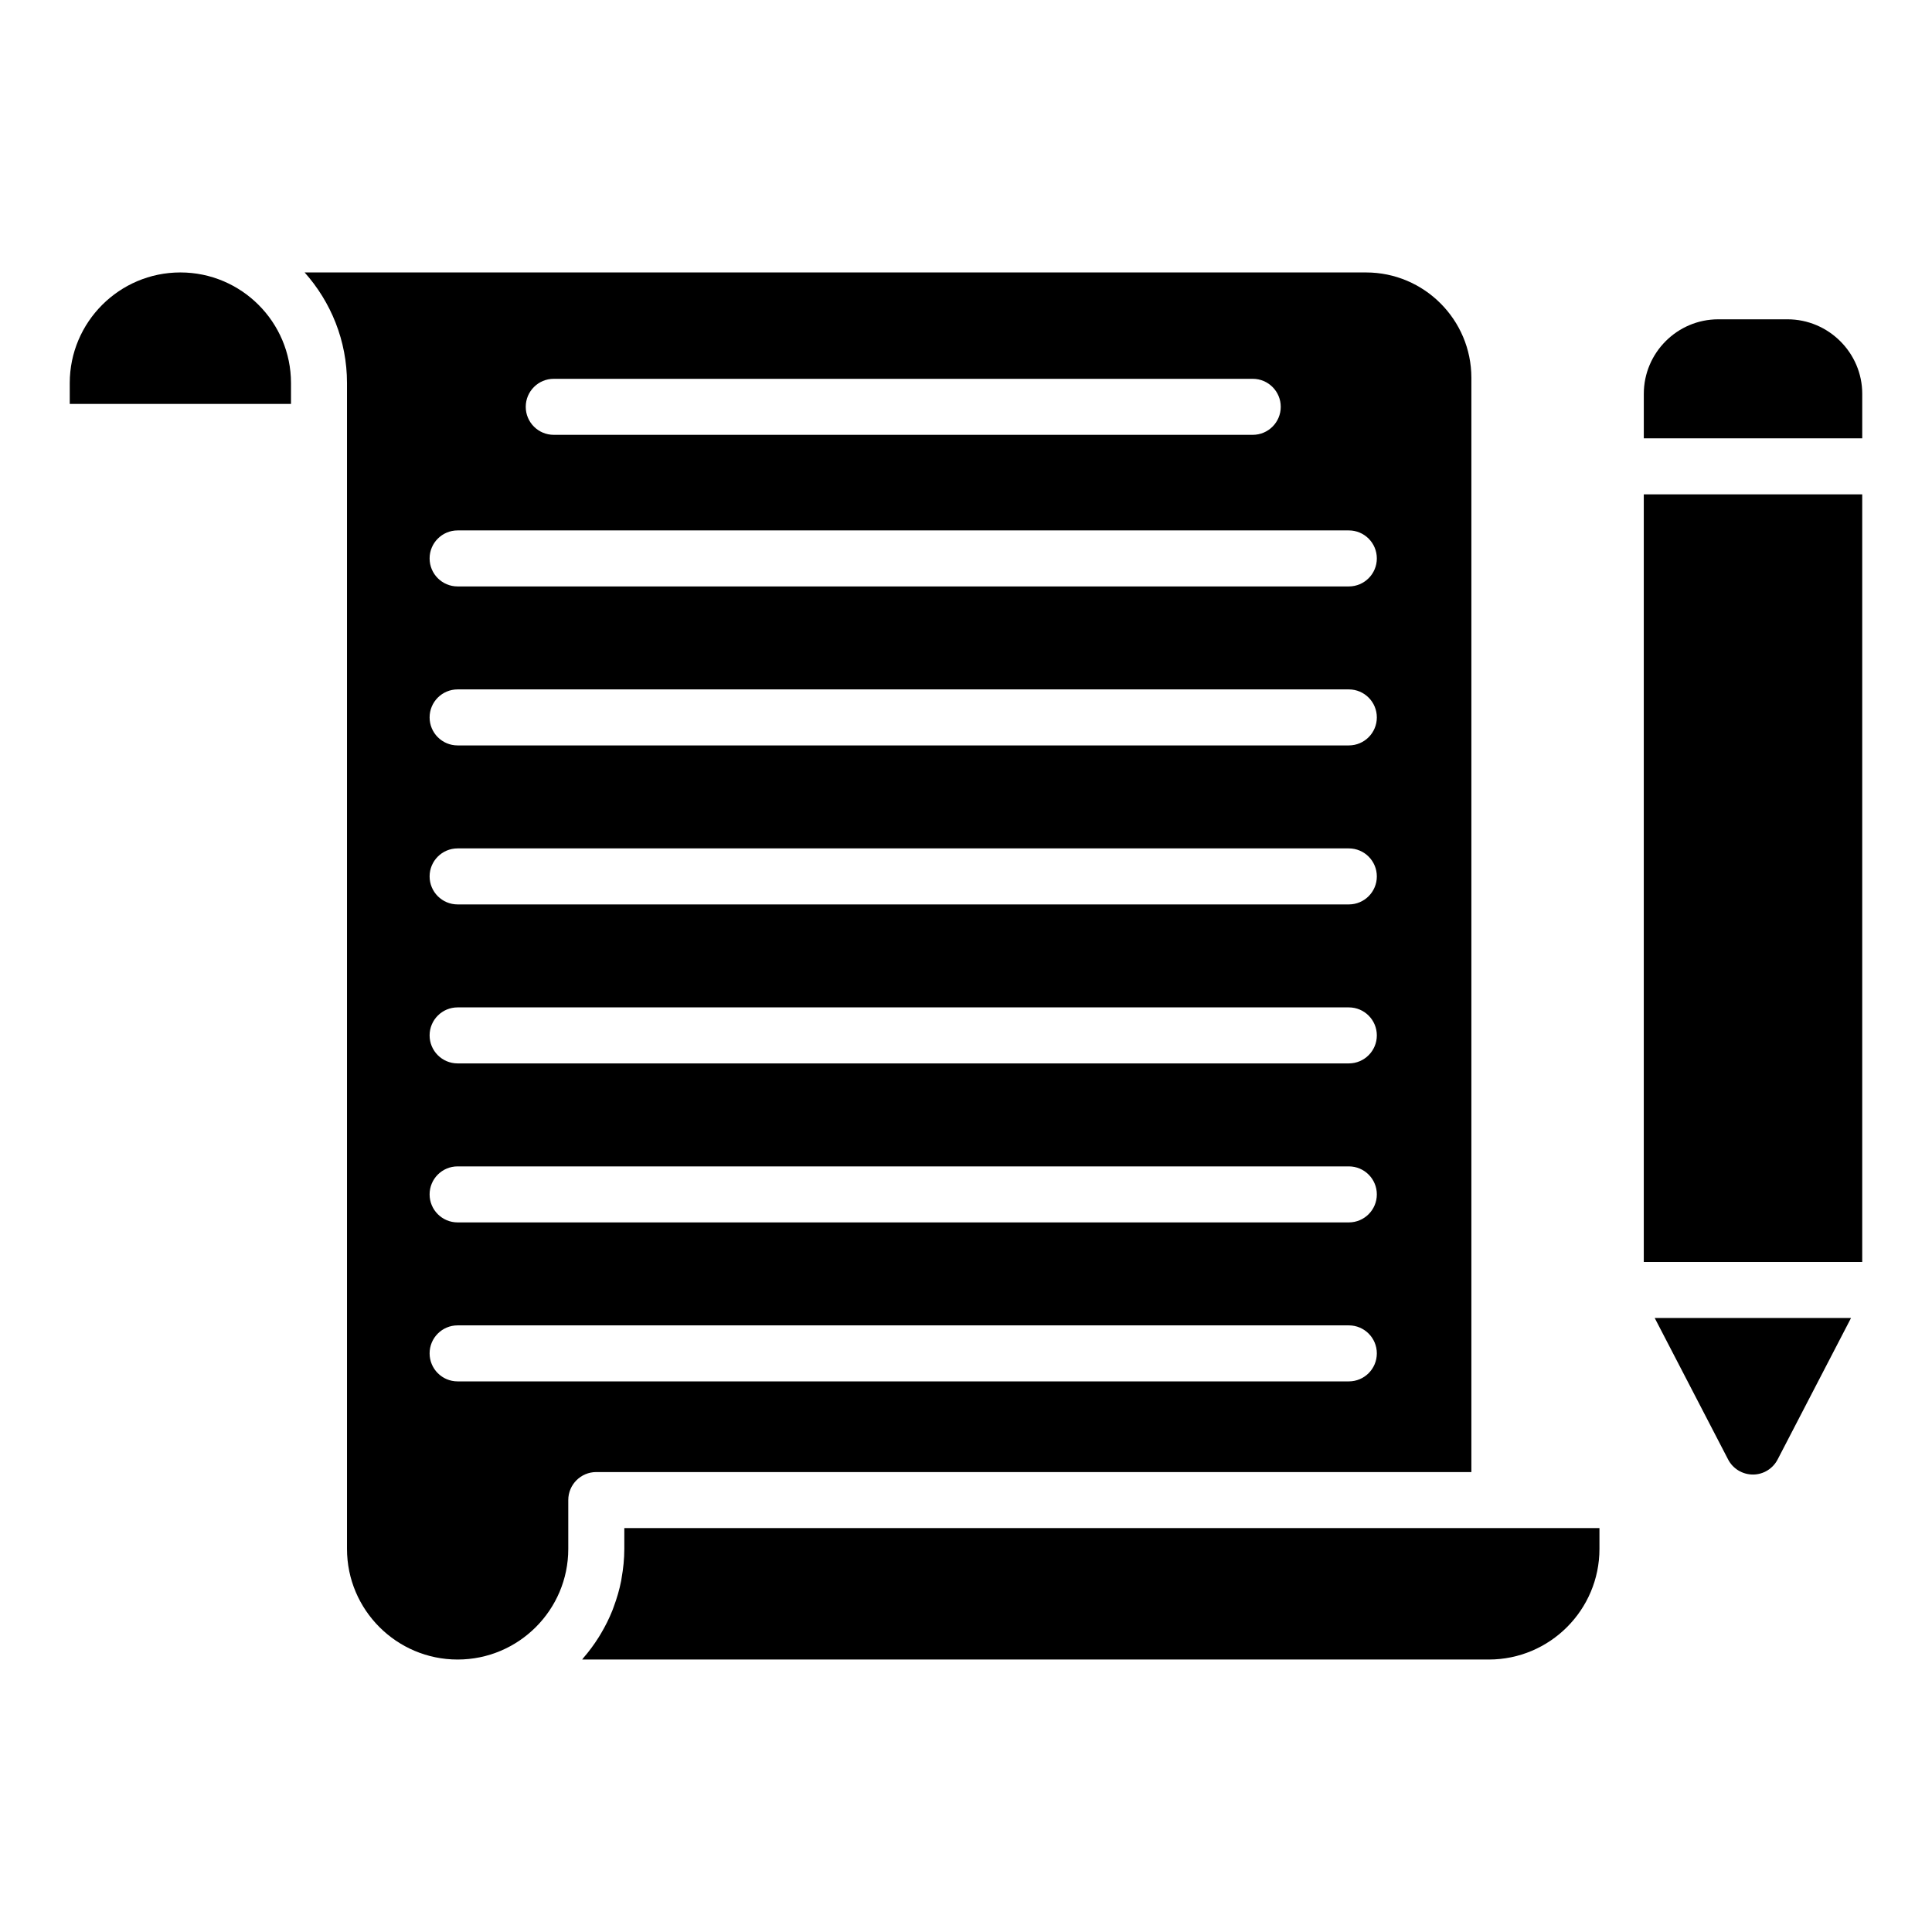 <?xml version="1.0" encoding="UTF-8"?>
<!-- Uploaded to: ICON Repo, www.svgrepo.com, Generator: ICON Repo Mixer Tools -->
<svg fill="#000000" width="800px" height="800px" version="1.1" viewBox="144 144 512 512" xmlns="http://www.w3.org/2000/svg">
 <g>
  <path d="m309.45 554.48c0 2.644-0.277 5.223-0.723 7.738-0.043 0.234-0.062 0.473-0.109 0.703-0.465 2.383-1.148 4.68-1.977 6.91-0.121 0.32-0.227 0.648-0.355 0.965-0.859 2.148-1.891 4.199-3.059 6.164-0.199 0.336-0.398 0.664-0.605 0.992-1.207 1.914-2.551 3.727-4.031 5.43-0.113 0.129-0.191 0.281-0.305 0.41h240.27c16.164 0 29.316-13.152 29.316-29.316v-5.523l-258.42 0.008z"/>
  <path d="m533.93 534.11v-289.99c0-15.395-12.523-27.918-27.918-27.918h-281.28c6.957 7.809 11.227 18.062 11.227 29.316v308.96c0 16.168 13.156 29.316 29.316 29.316 16.168 0 29.324-13.152 29.324-29.316v-12.945c0-4.098 3.32-7.422 7.422-7.422zm-243.18-289.72h185.24c4.102 0 7.422 3.324 7.422 7.422s-3.32 7.422-7.422 7.422h-185.24c-4.102 0-7.422-3.324-7.422-7.422s3.32-7.422 7.422-7.422zm-25.477 40.176h236.18c4.102 0 7.422 3.324 7.422 7.422 0 4.098-3.32 7.422-7.422 7.422h-236.18c-4.102 0-7.422-3.324-7.422-7.422 0-4.098 3.32-7.422 7.422-7.422zm0 42.133h236.18c4.102 0 7.422 3.324 7.422 7.422s-3.32 7.422-7.422 7.422h-236.18c-4.102 0-7.422-3.324-7.422-7.422s3.32-7.422 7.422-7.422zm0 42.137h236.18c4.102 0 7.422 3.324 7.422 7.422 0 4.098-3.32 7.422-7.422 7.422h-236.18c-4.102 0-7.422-3.324-7.422-7.422 0-4.102 3.32-7.422 7.422-7.422zm0 42.133h236.18c4.102 0 7.422 3.324 7.422 7.422 0 4.098-3.32 7.422-7.422 7.422h-236.18c-4.102 0-7.422-3.324-7.422-7.422 0-4.098 3.32-7.422 7.422-7.422zm0 42.137h236.18c4.102 0 7.422 3.324 7.422 7.422s-3.32 7.422-7.422 7.422h-236.18c-4.102 0-7.422-3.324-7.422-7.422 0-4.102 3.32-7.422 7.422-7.422zm0 56.977c-4.102 0-7.422-3.324-7.422-7.422 0-4.098 3.32-7.422 7.422-7.422h236.18c4.102 0 7.422 3.324 7.422 7.422 0 4.098-3.32 7.422-7.422 7.422z"/>
  <path d="m191.8 216.2c-16.16 0-29.316 13.148-29.316 29.316v5.523h58.633v-5.523c0-16.168-13.152-29.316-29.316-29.316z"/>
  <path d="m579.62 275.01h57.887v203.43h-57.887z"/>
  <path d="m601.96 530.76c1.262 2.449 3.785 4.008 6.606 4.008 2.746 0 5.269-1.559 6.531-4.008l19.445-37.48h-52.027z"/>
  <path d="m617.7 228.62h-18.332c-10.91 0-19.742 8.906-19.742 19.742v11.801h57.887v-11.801c0-10.836-8.906-19.742-19.812-19.742z"/>
 </g>
</svg>